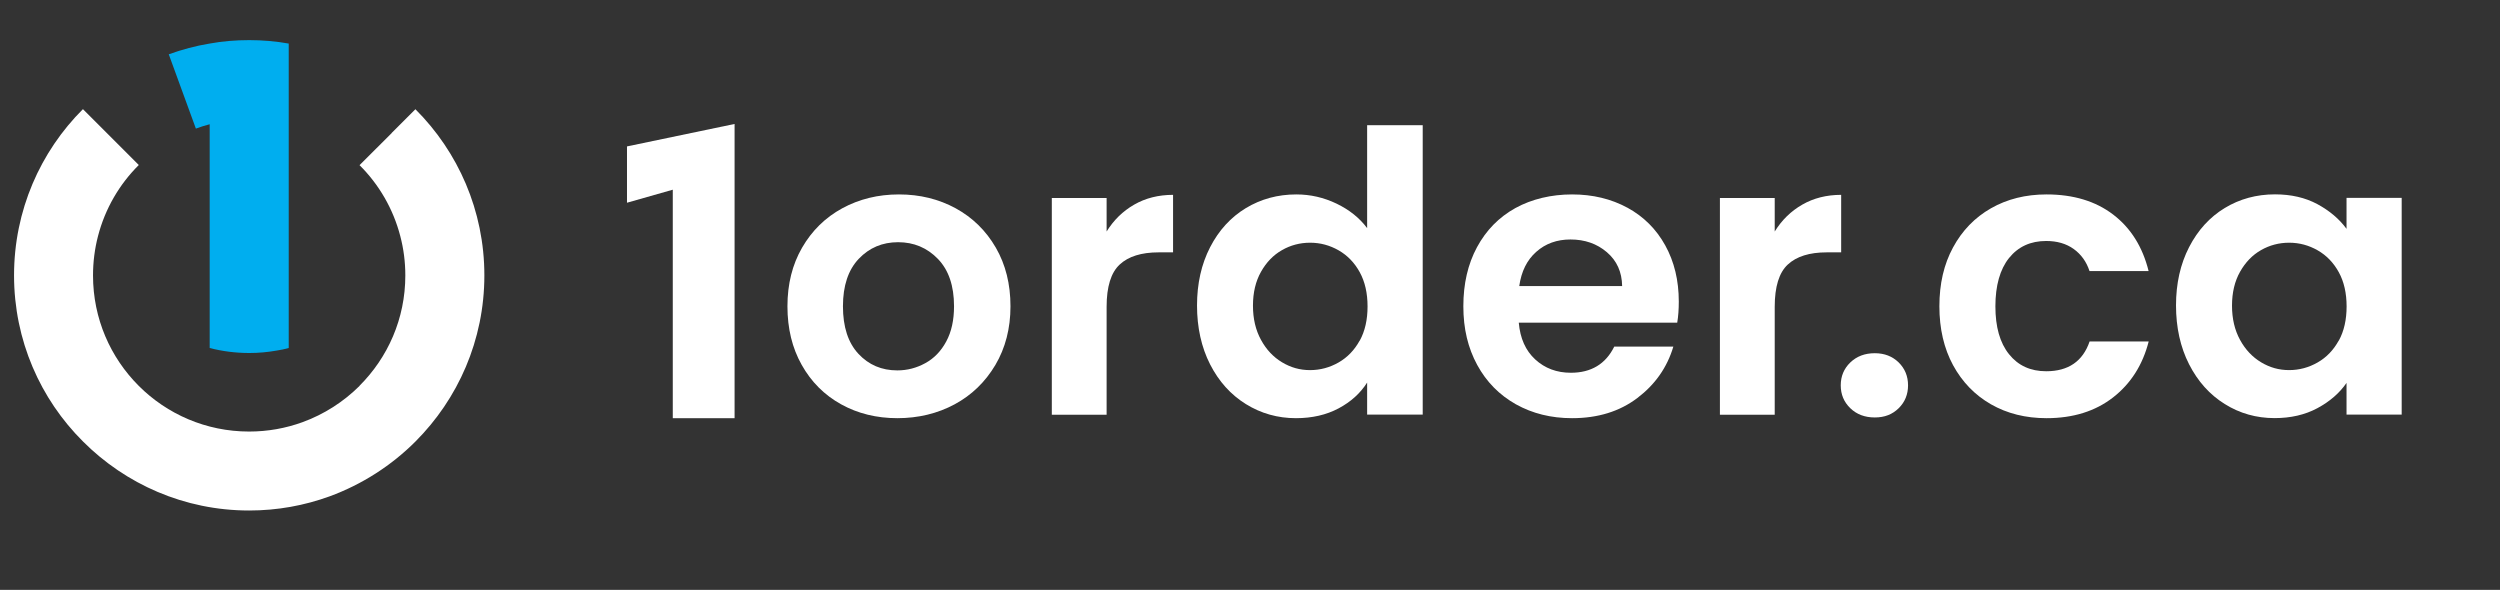 <svg xmlns="http://www.w3.org/2000/svg" width="178" height="42" viewBox="0 0 178 42" fill="none"><rect x="0" y="0" width="178" height="42" fill="#333333" stroke="none"/><g clip-path="url(#clip0_1241_749)"><g clip-path="url(#clip1_1241_749)"><path d="M68.045 14.831C66.838 14.174 65.493 13.843 64.006 13.843C62.519 13.843 61.174 14.174 59.967 14.831C58.76 15.488 57.808 16.425 57.11 17.632C56.412 18.839 56.066 20.229 56.066 21.808C56.066 23.387 56.402 24.777 57.084 25.985C57.762 27.192 58.694 28.124 59.886 28.786C61.072 29.443 62.412 29.774 63.894 29.774C65.376 29.774 66.756 29.443 67.973 28.786C69.191 28.129 70.153 27.192 70.871 25.985C71.584 24.777 71.946 23.387 71.946 21.808C71.946 20.229 71.6 18.839 70.902 17.632C70.204 16.425 69.252 15.493 68.045 14.831ZM67.372 24.314C67.001 25.002 66.507 25.516 65.88 25.857C65.259 26.198 64.597 26.372 63.889 26.372C62.773 26.372 61.852 25.979 61.118 25.19C60.385 24.401 60.018 23.275 60.018 21.808C60.018 20.341 60.395 19.216 61.144 18.427C61.897 17.637 62.829 17.245 63.945 17.245C65.06 17.245 66.002 17.637 66.771 18.427C67.54 19.216 67.927 20.341 67.927 21.808C67.927 22.791 67.744 23.627 67.372 24.314Z" fill="white"></path><path d="M78.791 16.491V14.097H74.889V29.529H78.791V21.844C78.791 20.413 79.102 19.409 79.723 18.834C80.344 18.258 81.266 17.968 82.493 17.968H83.522V13.873C82.483 13.873 81.556 14.107 80.752 14.571C79.942 15.034 79.29 15.676 78.786 16.491H78.791Z" fill="white"></path><path d="M97.34 16.242C96.8 15.519 96.076 14.938 95.165 14.5C94.253 14.062 93.301 13.843 92.297 13.843C90.978 13.843 89.782 14.169 88.707 14.816C87.632 15.468 86.782 16.395 86.16 17.602C85.539 18.809 85.228 20.194 85.228 21.753C85.228 23.311 85.539 24.727 86.16 25.944C86.782 27.161 87.632 28.104 88.707 28.771C89.782 29.438 90.973 29.774 92.272 29.774C93.423 29.774 94.437 29.54 95.308 29.076C96.178 28.613 96.856 28.002 97.34 27.238V29.52H101.297V8.913H97.34V16.237V16.242ZM96.81 24.248C96.438 24.925 95.939 25.445 95.308 25.807C94.676 26.168 93.999 26.352 93.275 26.352C92.552 26.352 91.905 26.168 91.284 25.797C90.663 25.425 90.158 24.89 89.782 24.197C89.4 23.5 89.211 22.69 89.211 21.763C89.211 20.836 89.4 20.031 89.782 19.354C90.163 18.676 90.658 18.162 91.274 17.811C91.885 17.459 92.557 17.281 93.281 17.281C94.004 17.281 94.681 17.464 95.313 17.826C95.944 18.188 96.443 18.707 96.815 19.384C97.187 20.062 97.37 20.877 97.37 21.819C97.37 22.761 97.187 23.576 96.815 24.253L96.81 24.248Z" fill="white"></path><path d="M115.873 14.79C114.712 14.159 113.398 13.843 111.931 13.843C110.464 13.843 109.064 14.169 107.892 14.816C106.721 15.467 105.814 16.394 105.162 17.601C104.511 18.808 104.19 20.209 104.19 21.808C104.19 23.407 104.521 24.777 105.178 25.985C105.835 27.192 106.757 28.124 107.933 28.786C109.11 29.443 110.444 29.774 111.931 29.774C113.77 29.774 115.318 29.295 116.581 28.337C117.844 27.38 118.7 26.163 119.143 24.676H114.936C114.325 25.918 113.291 26.54 111.845 26.54C110.841 26.54 109.996 26.224 109.308 25.592C108.621 24.961 108.234 24.09 108.137 22.975H119.418C119.494 22.532 119.53 22.027 119.53 21.472C119.53 19.97 119.209 18.635 118.567 17.474C117.926 16.313 117.024 15.416 115.868 14.785L115.873 14.79ZM108.172 20.362C108.32 19.323 108.722 18.508 109.385 17.927C110.042 17.342 110.856 17.051 111.819 17.051C112.838 17.051 113.703 17.352 114.411 17.958C115.119 18.564 115.481 19.364 115.496 20.367H108.172V20.362Z" fill="white"></path><path d="M126.36 16.491V14.097H122.458V29.529H126.36V21.844C126.36 20.413 126.67 19.409 127.292 18.834C127.913 18.258 128.835 17.968 130.062 17.968H131.091V13.873C130.052 13.873 129.125 14.107 128.32 14.571C127.511 15.034 126.859 15.676 126.355 16.491H126.36Z" fill="white"></path><path d="M133.485 25.149C132.777 25.149 132.201 25.368 131.743 25.806C131.29 26.244 131.061 26.784 131.061 27.436C131.061 28.088 131.29 28.628 131.743 29.066C132.196 29.504 132.777 29.723 133.485 29.723C134.193 29.723 134.738 29.504 135.186 29.066C135.629 28.628 135.853 28.088 135.853 27.436C135.853 26.784 135.629 26.244 135.186 25.806C134.738 25.368 134.172 25.149 133.485 25.149Z" fill="white"></path><path d="M145.683 17.158C146.462 17.158 147.119 17.347 147.648 17.729C148.178 18.111 148.555 18.635 148.774 19.302H152.981C152.553 17.576 151.713 16.236 150.46 15.279C149.207 14.322 147.623 13.843 145.713 13.843C144.226 13.843 142.907 14.174 141.756 14.831C140.605 15.488 139.703 16.42 139.057 17.617C138.405 18.814 138.084 20.209 138.084 21.808C138.084 23.407 138.41 24.803 139.057 26C139.708 27.197 140.605 28.124 141.756 28.786C142.907 29.443 144.226 29.774 145.713 29.774C147.608 29.774 149.187 29.28 150.45 28.297C151.713 27.314 152.558 25.985 152.986 24.314H148.779C148.295 25.725 147.266 26.433 145.688 26.433C144.572 26.433 143.691 26.03 143.044 25.221C142.392 24.411 142.072 23.275 142.072 21.808C142.072 20.341 142.398 19.175 143.044 18.37C143.696 17.561 144.577 17.158 145.688 17.158H145.683Z" fill="white"></path><path d="M167.073 14.092V16.293C166.554 15.585 165.861 15.004 165 14.536C164.135 14.072 163.131 13.838 161.98 13.838C160.661 13.838 159.469 14.164 158.4 14.811C157.33 15.463 156.485 16.39 155.864 17.596C155.242 18.804 154.932 20.189 154.932 21.747C154.932 23.306 155.242 24.722 155.864 25.939C156.485 27.156 157.33 28.098 158.4 28.765C159.469 29.433 160.651 29.769 161.95 29.769C163.101 29.769 164.119 29.535 165 29.061C165.882 28.587 166.574 27.986 167.073 27.263V29.519H171V14.087H167.073V14.092ZM166.518 24.248C166.146 24.925 165.647 25.445 165.016 25.806C164.384 26.168 163.707 26.351 162.984 26.351C162.26 26.351 161.614 26.168 160.992 25.796C160.371 25.424 159.867 24.89 159.49 24.197C159.108 23.499 158.919 22.69 158.919 21.763C158.919 20.836 159.108 20.031 159.49 19.354C159.872 18.676 160.366 18.162 160.982 17.81C161.593 17.459 162.265 17.281 162.989 17.281C163.712 17.281 164.389 17.464 165.021 17.826C165.652 18.187 166.151 18.707 166.523 19.384C166.895 20.062 167.078 20.876 167.078 21.819C167.078 22.761 166.895 23.576 166.523 24.253L166.518 24.248Z" fill="white"></path><path d="M44.642 14.434L47.902 13.507V29.774H52.302V8.826L44.642 10.425V14.434Z" fill="white"></path><path d="M29.577 7.777L27.891 9.462V9.473L25.599 11.759C26.98 13.129 27.998 14.871 28.502 16.817C28.737 17.713 28.859 18.65 28.859 19.613C28.859 22.689 27.616 25.449 25.599 27.466V27.476C24.464 28.607 23.078 29.498 21.54 30.059C20.348 30.491 19.075 30.726 17.736 30.726C14.67 30.726 11.889 29.483 9.882 27.476C7.865 25.46 6.623 22.689 6.623 19.613C6.623 18.65 6.745 17.703 6.979 16.806C7.483 14.861 8.497 13.124 9.882 11.749L5.905 7.771C2.874 10.797 1 14.983 1 19.608C1 24.232 2.874 28.413 5.915 31.439C8.945 34.469 13.127 36.348 17.736 36.348C19.753 36.348 21.678 35.992 23.47 35.34C25.783 34.489 27.866 33.15 29.577 31.439C32.607 28.408 34.487 24.227 34.487 19.608C34.487 14.988 32.612 10.807 29.577 7.777Z" fill="white"></path><path d="M17.741 2.857C16.783 2.857 15.836 2.934 14.924 3.102C13.926 3.265 12.953 3.53 12.016 3.866L12.2 4.37L13.947 9.157C14.267 9.035 14.598 8.933 14.929 8.847V24.778C15.831 25.012 16.778 25.134 17.751 25.134C18.413 25.134 19.065 25.073 19.697 24.961C19.992 24.915 20.277 24.859 20.557 24.778V3.102C19.646 2.939 18.698 2.857 17.741 2.857Z" fill="#00AEEF"></path></g></g><defs><clipPath id="clip0_1241_749"><rect width="178" height="42" fill="white"></rect></clipPath><clipPath id="clip1_1241_749"><rect width="170" height="39.221" fill="white" transform="translate(1)"></rect></clipPath></defs></svg>